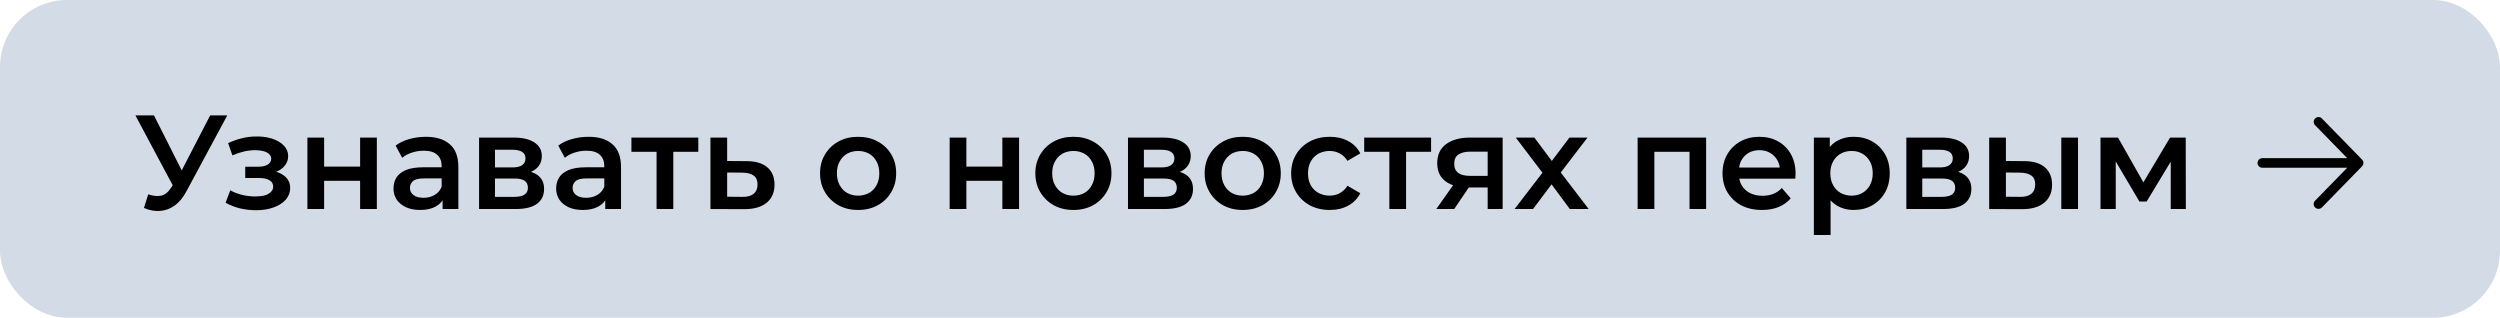 <?xml version="1.0" encoding="UTF-8"?> <svg xmlns="http://www.w3.org/2000/svg" width="299" height="38" viewBox="0 0 299 38" fill="none"><rect x="0.5" y="0.5" width="298" height="37" rx="7.5" fill="#D3DCE6"></rect><rect x="0.5" y="0.5" width="298" height="37" rx="7.5" stroke="#D3DCE6"></rect><path d="M17.728 23.24C18.315 23.443 18.832 23.496 19.28 23.4C19.728 23.304 20.128 22.979 20.48 22.424L21.024 21.576L21.232 21.352L25.136 13.8H27.184L22.32 22.84C21.925 23.597 21.456 24.173 20.912 24.568C20.368 24.963 19.781 25.181 19.152 25.224C18.533 25.277 17.888 25.16 17.216 24.872L17.728 23.24ZM21.184 23.144L16.192 13.8H18.416L22.32 21.544L21.184 23.144ZM30.626 25.144C29.976 25.144 29.33 25.069 28.69 24.92C28.061 24.76 27.49 24.536 26.978 24.248L27.538 22.76C27.954 22.995 28.424 23.176 28.946 23.304C29.469 23.432 29.991 23.496 30.514 23.496C30.962 23.496 31.346 23.453 31.666 23.368C31.986 23.272 32.231 23.133 32.402 22.952C32.584 22.771 32.674 22.563 32.674 22.328C32.674 21.987 32.525 21.731 32.226 21.56C31.938 21.379 31.522 21.288 30.978 21.288H29.33V19.944H30.818C31.16 19.944 31.448 19.907 31.682 19.832C31.927 19.757 32.114 19.645 32.242 19.496C32.37 19.347 32.434 19.171 32.434 18.968C32.434 18.765 32.354 18.589 32.194 18.44C32.045 18.28 31.826 18.163 31.538 18.088C31.25 18.003 30.904 17.96 30.498 17.96C30.072 17.96 29.629 18.013 29.17 18.12C28.722 18.227 28.264 18.381 27.794 18.584L27.282 17.112C27.826 16.867 28.354 16.68 28.866 16.552C29.389 16.413 29.906 16.339 30.418 16.328C31.197 16.296 31.89 16.376 32.498 16.568C33.106 16.76 33.586 17.037 33.938 17.4C34.29 17.763 34.466 18.189 34.466 18.68C34.466 19.085 34.338 19.453 34.082 19.784C33.837 20.104 33.495 20.355 33.058 20.536C32.632 20.717 32.141 20.808 31.586 20.808L31.65 20.376C32.599 20.376 33.346 20.568 33.89 20.952C34.434 21.325 34.706 21.837 34.706 22.488C34.706 23.011 34.53 23.475 34.178 23.88C33.826 24.275 33.341 24.584 32.722 24.808C32.114 25.032 31.416 25.144 30.626 25.144ZM36.766 25V16.456H38.766V19.928H43.07V16.456H45.07V25H43.07V21.624H38.766V25H36.766ZM52.934 25V23.272L52.822 22.904V19.88C52.822 19.293 52.646 18.84 52.294 18.52C51.942 18.189 51.409 18.024 50.694 18.024C50.214 18.024 49.74 18.099 49.27 18.248C48.812 18.397 48.422 18.605 48.102 18.872L47.318 17.416C47.777 17.064 48.321 16.803 48.95 16.632C49.59 16.451 50.252 16.36 50.934 16.36C52.172 16.36 53.126 16.659 53.798 17.256C54.481 17.843 54.822 18.755 54.822 19.992V25H52.934ZM50.246 25.112C49.606 25.112 49.046 25.005 48.566 24.792C48.086 24.568 47.713 24.264 47.446 23.88C47.19 23.485 47.062 23.043 47.062 22.552C47.062 22.072 47.174 21.64 47.398 21.256C47.633 20.872 48.012 20.568 48.534 20.344C49.057 20.12 49.75 20.008 50.614 20.008H53.094V21.336H50.758C50.076 21.336 49.617 21.448 49.382 21.672C49.148 21.885 49.03 22.152 49.03 22.472C49.03 22.835 49.174 23.123 49.462 23.336C49.75 23.549 50.15 23.656 50.662 23.656C51.153 23.656 51.59 23.544 51.974 23.32C52.369 23.096 52.652 22.765 52.822 22.328L53.158 23.528C52.966 24.029 52.62 24.419 52.118 24.696C51.628 24.973 51.004 25.112 50.246 25.112ZM57.297 25V16.456H61.473C62.508 16.456 63.319 16.648 63.905 17.032C64.502 17.416 64.801 17.96 64.801 18.664C64.801 19.357 64.524 19.901 63.969 20.296C63.414 20.68 62.678 20.872 61.761 20.872L62.001 20.376C63.036 20.376 63.804 20.568 64.305 20.952C64.817 21.325 65.073 21.875 65.073 22.6C65.073 23.357 64.79 23.949 64.225 24.376C63.66 24.792 62.801 25 61.649 25H57.297ZM59.201 23.544H61.489C62.033 23.544 62.444 23.459 62.721 23.288C62.998 23.107 63.137 22.835 63.137 22.472C63.137 22.088 63.009 21.805 62.753 21.624C62.497 21.443 62.097 21.352 61.553 21.352H59.201V23.544ZM59.201 20.024H61.297C61.809 20.024 62.193 19.933 62.449 19.752C62.716 19.56 62.849 19.293 62.849 18.952C62.849 18.6 62.716 18.339 62.449 18.168C62.193 17.997 61.809 17.912 61.297 17.912H59.201V20.024ZM72.387 25V23.272L72.275 22.904V19.88C72.275 19.293 72.099 18.84 71.747 18.52C71.395 18.189 70.862 18.024 70.147 18.024C69.667 18.024 69.193 18.099 68.723 18.248C68.265 18.397 67.875 18.605 67.555 18.872L66.771 17.416C67.23 17.064 67.774 16.803 68.403 16.632C69.043 16.451 69.705 16.36 70.387 16.36C71.625 16.36 72.579 16.659 73.251 17.256C73.934 17.843 74.275 18.755 74.275 19.992V25H72.387ZM69.699 25.112C69.059 25.112 68.499 25.005 68.019 24.792C67.539 24.568 67.166 24.264 66.899 23.88C66.643 23.485 66.515 23.043 66.515 22.552C66.515 22.072 66.627 21.64 66.851 21.256C67.086 20.872 67.465 20.568 67.987 20.344C68.51 20.12 69.203 20.008 70.067 20.008H72.547V21.336H70.211C69.529 21.336 69.07 21.448 68.835 21.672C68.601 21.885 68.483 22.152 68.483 22.472C68.483 22.835 68.627 23.123 68.915 23.336C69.203 23.549 69.603 23.656 70.115 23.656C70.606 23.656 71.043 23.544 71.427 23.32C71.822 23.096 72.105 22.765 72.275 22.328L72.611 23.528C72.419 24.029 72.073 24.419 71.571 24.696C71.081 24.973 70.457 25.112 69.699 25.112ZM78.526 25V17.672L78.99 18.152H75.518V16.456H83.518V18.152H80.062L80.526 17.672V25H78.526ZM89.257 19.272C90.356 19.272 91.193 19.517 91.769 20.008C92.345 20.499 92.633 21.192 92.633 22.088C92.633 23.016 92.313 23.741 91.673 24.264C91.033 24.776 90.132 25.027 88.969 25.016L84.969 25V16.456H86.969V19.256L89.257 19.272ZM88.793 23.544C89.38 23.555 89.828 23.432 90.137 23.176C90.446 22.92 90.601 22.547 90.601 22.056C90.601 21.565 90.446 21.213 90.137 21C89.838 20.776 89.39 20.659 88.793 20.648L86.969 20.632V23.528L88.793 23.544ZM102.621 25.112C101.746 25.112 100.967 24.925 100.285 24.552C99.602 24.168 99.063 23.645 98.669 22.984C98.274 22.323 98.077 21.571 98.077 20.728C98.077 19.875 98.274 19.123 98.669 18.472C99.063 17.811 99.602 17.293 100.285 16.92C100.967 16.547 101.746 16.36 102.621 16.36C103.506 16.36 104.29 16.547 104.973 16.92C105.666 17.293 106.205 17.805 106.589 18.456C106.983 19.107 107.181 19.864 107.181 20.728C107.181 21.571 106.983 22.323 106.589 22.984C106.205 23.645 105.666 24.168 104.973 24.552C104.29 24.925 103.506 25.112 102.621 25.112ZM102.621 23.4C103.111 23.4 103.549 23.293 103.933 23.08C104.317 22.867 104.615 22.557 104.829 22.152C105.053 21.747 105.165 21.272 105.165 20.728C105.165 20.173 105.053 19.699 104.829 19.304C104.615 18.899 104.317 18.589 103.933 18.376C103.549 18.163 103.117 18.056 102.637 18.056C102.146 18.056 101.709 18.163 101.325 18.376C100.951 18.589 100.653 18.899 100.429 19.304C100.205 19.699 100.093 20.173 100.093 20.728C100.093 21.272 100.205 21.747 100.429 22.152C100.653 22.557 100.951 22.867 101.325 23.08C101.709 23.293 102.141 23.4 102.621 23.4ZM113.578 25V16.456H115.578V19.928H119.882V16.456H121.882V25H119.882V21.624H115.578V25H113.578ZM128.371 25.112C127.496 25.112 126.717 24.925 126.035 24.552C125.352 24.168 124.813 23.645 124.419 22.984C124.024 22.323 123.827 21.571 123.827 20.728C123.827 19.875 124.024 19.123 124.419 18.472C124.813 17.811 125.352 17.293 126.035 16.92C126.717 16.547 127.496 16.36 128.371 16.36C129.256 16.36 130.04 16.547 130.723 16.92C131.416 17.293 131.955 17.805 132.339 18.456C132.733 19.107 132.931 19.864 132.931 20.728C132.931 21.571 132.733 22.323 132.339 22.984C131.955 23.645 131.416 24.168 130.723 24.552C130.04 24.925 129.256 25.112 128.371 25.112ZM128.371 23.4C128.861 23.4 129.299 23.293 129.683 23.08C130.067 22.867 130.365 22.557 130.579 22.152C130.803 21.747 130.915 21.272 130.915 20.728C130.915 20.173 130.803 19.699 130.579 19.304C130.365 18.899 130.067 18.589 129.683 18.376C129.299 18.163 128.867 18.056 128.387 18.056C127.896 18.056 127.459 18.163 127.075 18.376C126.701 18.589 126.403 18.899 126.179 19.304C125.955 19.699 125.843 20.173 125.843 20.728C125.843 21.272 125.955 21.747 126.179 22.152C126.403 22.557 126.701 22.867 127.075 23.08C127.459 23.293 127.891 23.4 128.371 23.4ZM134.907 25V16.456H139.083C140.117 16.456 140.928 16.648 141.515 17.032C142.112 17.416 142.411 17.96 142.411 18.664C142.411 19.357 142.133 19.901 141.579 20.296C141.024 20.68 140.288 20.872 139.371 20.872L139.611 20.376C140.645 20.376 141.413 20.568 141.915 20.952C142.427 21.325 142.683 21.875 142.683 22.6C142.683 23.357 142.4 23.949 141.835 24.376C141.269 24.792 140.411 25 139.259 25H134.907ZM136.811 23.544H139.099C139.643 23.544 140.053 23.459 140.331 23.288C140.608 23.107 140.747 22.835 140.747 22.472C140.747 22.088 140.619 21.805 140.363 21.624C140.107 21.443 139.707 21.352 139.163 21.352H136.811V23.544ZM136.811 20.024H138.907C139.419 20.024 139.803 19.933 140.059 19.752C140.325 19.56 140.459 19.293 140.459 18.952C140.459 18.6 140.325 18.339 140.059 18.168C139.803 17.997 139.419 17.912 138.907 17.912H136.811V20.024ZM148.621 25.112C147.746 25.112 146.967 24.925 146.285 24.552C145.602 24.168 145.063 23.645 144.669 22.984C144.274 22.323 144.077 21.571 144.077 20.728C144.077 19.875 144.274 19.123 144.669 18.472C145.063 17.811 145.602 17.293 146.285 16.92C146.967 16.547 147.746 16.36 148.621 16.36C149.506 16.36 150.29 16.547 150.973 16.92C151.666 17.293 152.205 17.805 152.589 18.456C152.983 19.107 153.181 19.864 153.181 20.728C153.181 21.571 152.983 22.323 152.589 22.984C152.205 23.645 151.666 24.168 150.973 24.552C150.29 24.925 149.506 25.112 148.621 25.112ZM148.621 23.4C149.111 23.4 149.549 23.293 149.933 23.08C150.317 22.867 150.615 22.557 150.829 22.152C151.053 21.747 151.165 21.272 151.165 20.728C151.165 20.173 151.053 19.699 150.829 19.304C150.615 18.899 150.317 18.589 149.933 18.376C149.549 18.163 149.117 18.056 148.637 18.056C148.146 18.056 147.709 18.163 147.325 18.376C146.951 18.589 146.653 18.899 146.429 19.304C146.205 19.699 146.093 20.173 146.093 20.728C146.093 21.272 146.205 21.747 146.429 22.152C146.653 22.557 146.951 22.867 147.325 23.08C147.709 23.293 148.141 23.4 148.621 23.4ZM159.045 25.112C158.149 25.112 157.349 24.925 156.645 24.552C155.951 24.168 155.407 23.645 155.013 22.984C154.618 22.323 154.421 21.571 154.421 20.728C154.421 19.875 154.618 19.123 155.013 18.472C155.407 17.811 155.951 17.293 156.645 16.92C157.349 16.547 158.149 16.36 159.045 16.36C159.877 16.36 160.607 16.531 161.237 16.872C161.877 17.203 162.362 17.693 162.693 18.344L161.157 19.24C160.901 18.835 160.586 18.536 160.213 18.344C159.85 18.152 159.455 18.056 159.029 18.056C158.538 18.056 158.095 18.163 157.701 18.376C157.306 18.589 156.997 18.899 156.773 19.304C156.549 19.699 156.437 20.173 156.437 20.728C156.437 21.283 156.549 21.763 156.773 22.168C156.997 22.563 157.306 22.867 157.701 23.08C158.095 23.293 158.538 23.4 159.029 23.4C159.455 23.4 159.85 23.304 160.213 23.112C160.586 22.92 160.901 22.621 161.157 22.216L162.693 23.112C162.362 23.752 161.877 24.248 161.237 24.6C160.607 24.941 159.877 25.112 159.045 25.112ZM166.167 25V17.672L166.631 18.152H163.159V16.456H171.159V18.152H167.703L168.167 17.672V25H166.167ZM177.924 25V22.088L178.212 22.424H175.652C174.479 22.424 173.556 22.179 172.884 21.688C172.223 21.187 171.892 20.467 171.892 19.528C171.892 18.525 172.244 17.763 172.948 17.24C173.663 16.717 174.612 16.456 175.796 16.456H179.716V25H177.924ZM171.78 25L174.084 21.736H176.132L173.924 25H171.78ZM177.924 21.448V17.608L178.212 18.136H175.86C175.242 18.136 174.762 18.253 174.42 18.488C174.09 18.712 173.924 19.08 173.924 19.592C173.924 20.552 174.548 21.032 175.796 21.032H178.212L177.924 21.448ZM181.143 25L184.903 20.104L184.871 21.176L181.287 16.456H183.511L186.023 19.816H185.174L187.703 16.456H189.863L186.247 21.176L186.263 20.104L190.007 25H187.751L185.111 21.432L185.943 21.544L183.351 25H181.143ZM195.86 25V16.456H204.052V25H202.068V17.688L202.532 18.152H197.396L197.86 17.688V25H195.86ZM210.734 25.112C209.785 25.112 208.953 24.925 208.238 24.552C207.534 24.168 206.985 23.645 206.59 22.984C206.206 22.323 206.014 21.571 206.014 20.728C206.014 19.875 206.201 19.123 206.574 18.472C206.958 17.811 207.481 17.293 208.142 16.92C208.814 16.547 209.577 16.36 210.43 16.36C211.262 16.36 212.004 16.541 212.654 16.904C213.305 17.267 213.817 17.779 214.19 18.44C214.564 19.101 214.75 19.88 214.75 20.776C214.75 20.861 214.745 20.957 214.734 21.064C214.734 21.171 214.729 21.272 214.718 21.368H207.598V20.04H213.662L212.878 20.456C212.889 19.965 212.788 19.533 212.574 19.16C212.361 18.787 212.068 18.493 211.694 18.28C211.332 18.067 210.91 17.96 210.43 17.96C209.94 17.96 209.508 18.067 209.134 18.28C208.772 18.493 208.484 18.792 208.27 19.176C208.068 19.549 207.966 19.992 207.966 20.504V20.824C207.966 21.336 208.084 21.789 208.318 22.184C208.553 22.579 208.884 22.883 209.31 23.096C209.737 23.309 210.228 23.416 210.782 23.416C211.262 23.416 211.694 23.341 212.078 23.192C212.462 23.043 212.804 22.808 213.102 22.488L214.174 23.72C213.79 24.168 213.305 24.515 212.718 24.76C212.142 24.995 211.481 25.112 210.734 25.112ZM221.674 25.112C220.98 25.112 220.346 24.952 219.77 24.632C219.204 24.312 218.751 23.832 218.41 23.192C218.079 22.541 217.914 21.72 217.914 20.728C217.914 19.725 218.074 18.904 218.394 18.264C218.724 17.624 219.172 17.149 219.738 16.84C220.303 16.52 220.948 16.36 221.674 16.36C222.516 16.36 223.258 16.541 223.898 16.904C224.548 17.267 225.06 17.773 225.434 18.424C225.818 19.075 226.01 19.843 226.01 20.728C226.01 21.613 225.818 22.387 225.434 23.048C225.06 23.699 224.548 24.205 223.898 24.568C223.258 24.931 222.516 25.112 221.674 25.112ZM216.938 28.104V16.456H218.842V18.472L218.778 20.744L218.938 23.016V28.104H216.938ZM221.45 23.4C221.93 23.4 222.356 23.293 222.73 23.08C223.114 22.867 223.418 22.557 223.642 22.152C223.866 21.747 223.978 21.272 223.978 20.728C223.978 20.173 223.866 19.699 223.642 19.304C223.418 18.899 223.114 18.589 222.73 18.376C222.356 18.163 221.93 18.056 221.45 18.056C220.97 18.056 220.538 18.163 220.154 18.376C219.77 18.589 219.466 18.899 219.242 19.304C219.018 19.699 218.906 20.173 218.906 20.728C218.906 21.272 219.018 21.747 219.242 22.152C219.466 22.557 219.77 22.867 220.154 23.08C220.538 23.293 220.97 23.4 221.45 23.4ZM228 25V16.456H232.176C233.211 16.456 234.022 16.648 234.608 17.032C235.206 17.416 235.504 17.96 235.504 18.664C235.504 19.357 235.227 19.901 234.672 20.296C234.118 20.68 233.382 20.872 232.464 20.872L232.704 20.376C233.739 20.376 234.507 20.568 235.008 20.952C235.52 21.325 235.776 21.875 235.776 22.6C235.776 23.357 235.494 23.949 234.928 24.376C234.363 24.792 233.504 25 232.352 25H228ZM229.904 23.544H232.192C232.736 23.544 233.147 23.459 233.424 23.288C233.702 23.107 233.84 22.835 233.84 22.472C233.84 22.088 233.712 21.805 233.456 21.624C233.2 21.443 232.8 21.352 232.256 21.352H229.904V23.544ZM229.904 20.024H232C232.512 20.024 232.896 19.933 233.152 19.752C233.419 19.56 233.552 19.293 233.552 18.952C233.552 18.6 233.419 18.339 233.152 18.168C232.896 17.997 232.512 17.912 232 17.912H229.904V20.024ZM246.531 25V16.456H248.531V25H246.531ZM242.067 19.272C243.165 19.272 243.997 19.517 244.562 20.008C245.139 20.499 245.427 21.192 245.427 22.088C245.427 23.016 245.107 23.741 244.467 24.264C243.837 24.776 242.941 25.027 241.779 25.016L237.907 25V16.456H239.907V19.256L242.067 19.272ZM241.603 23.544C242.189 23.555 242.637 23.432 242.947 23.176C243.256 22.92 243.411 22.547 243.411 22.056C243.411 21.565 243.256 21.213 242.947 21C242.648 20.776 242.2 20.659 241.603 20.648L239.907 20.632V23.528L241.603 23.544ZM251.219 25V16.456H253.315L256.755 22.52H255.923L259.539 16.456H261.411L261.427 25H259.619V18.6L259.939 18.808L256.739 24.104H255.875L252.659 18.664L253.043 18.568V25H251.219Z" fill="black"></path><path fill-rule="evenodd" clip-rule="evenodd" d="M270 19.489C270 19.172 270.258 18.915 270.576 18.915L280.728 18.915L276.88 14.973C276.658 14.746 276.664 14.383 276.892 14.162C277.12 13.942 277.484 13.947 277.706 14.174L282.504 19.089C282.721 19.312 282.721 19.666 282.504 19.889L277.706 24.804C277.484 25.031 277.12 25.036 276.892 24.816C276.664 24.595 276.658 24.232 276.88 24.005L280.728 20.062L270.576 20.062C270.258 20.062 270 19.806 270 19.489Z" fill="black"></path></svg> 